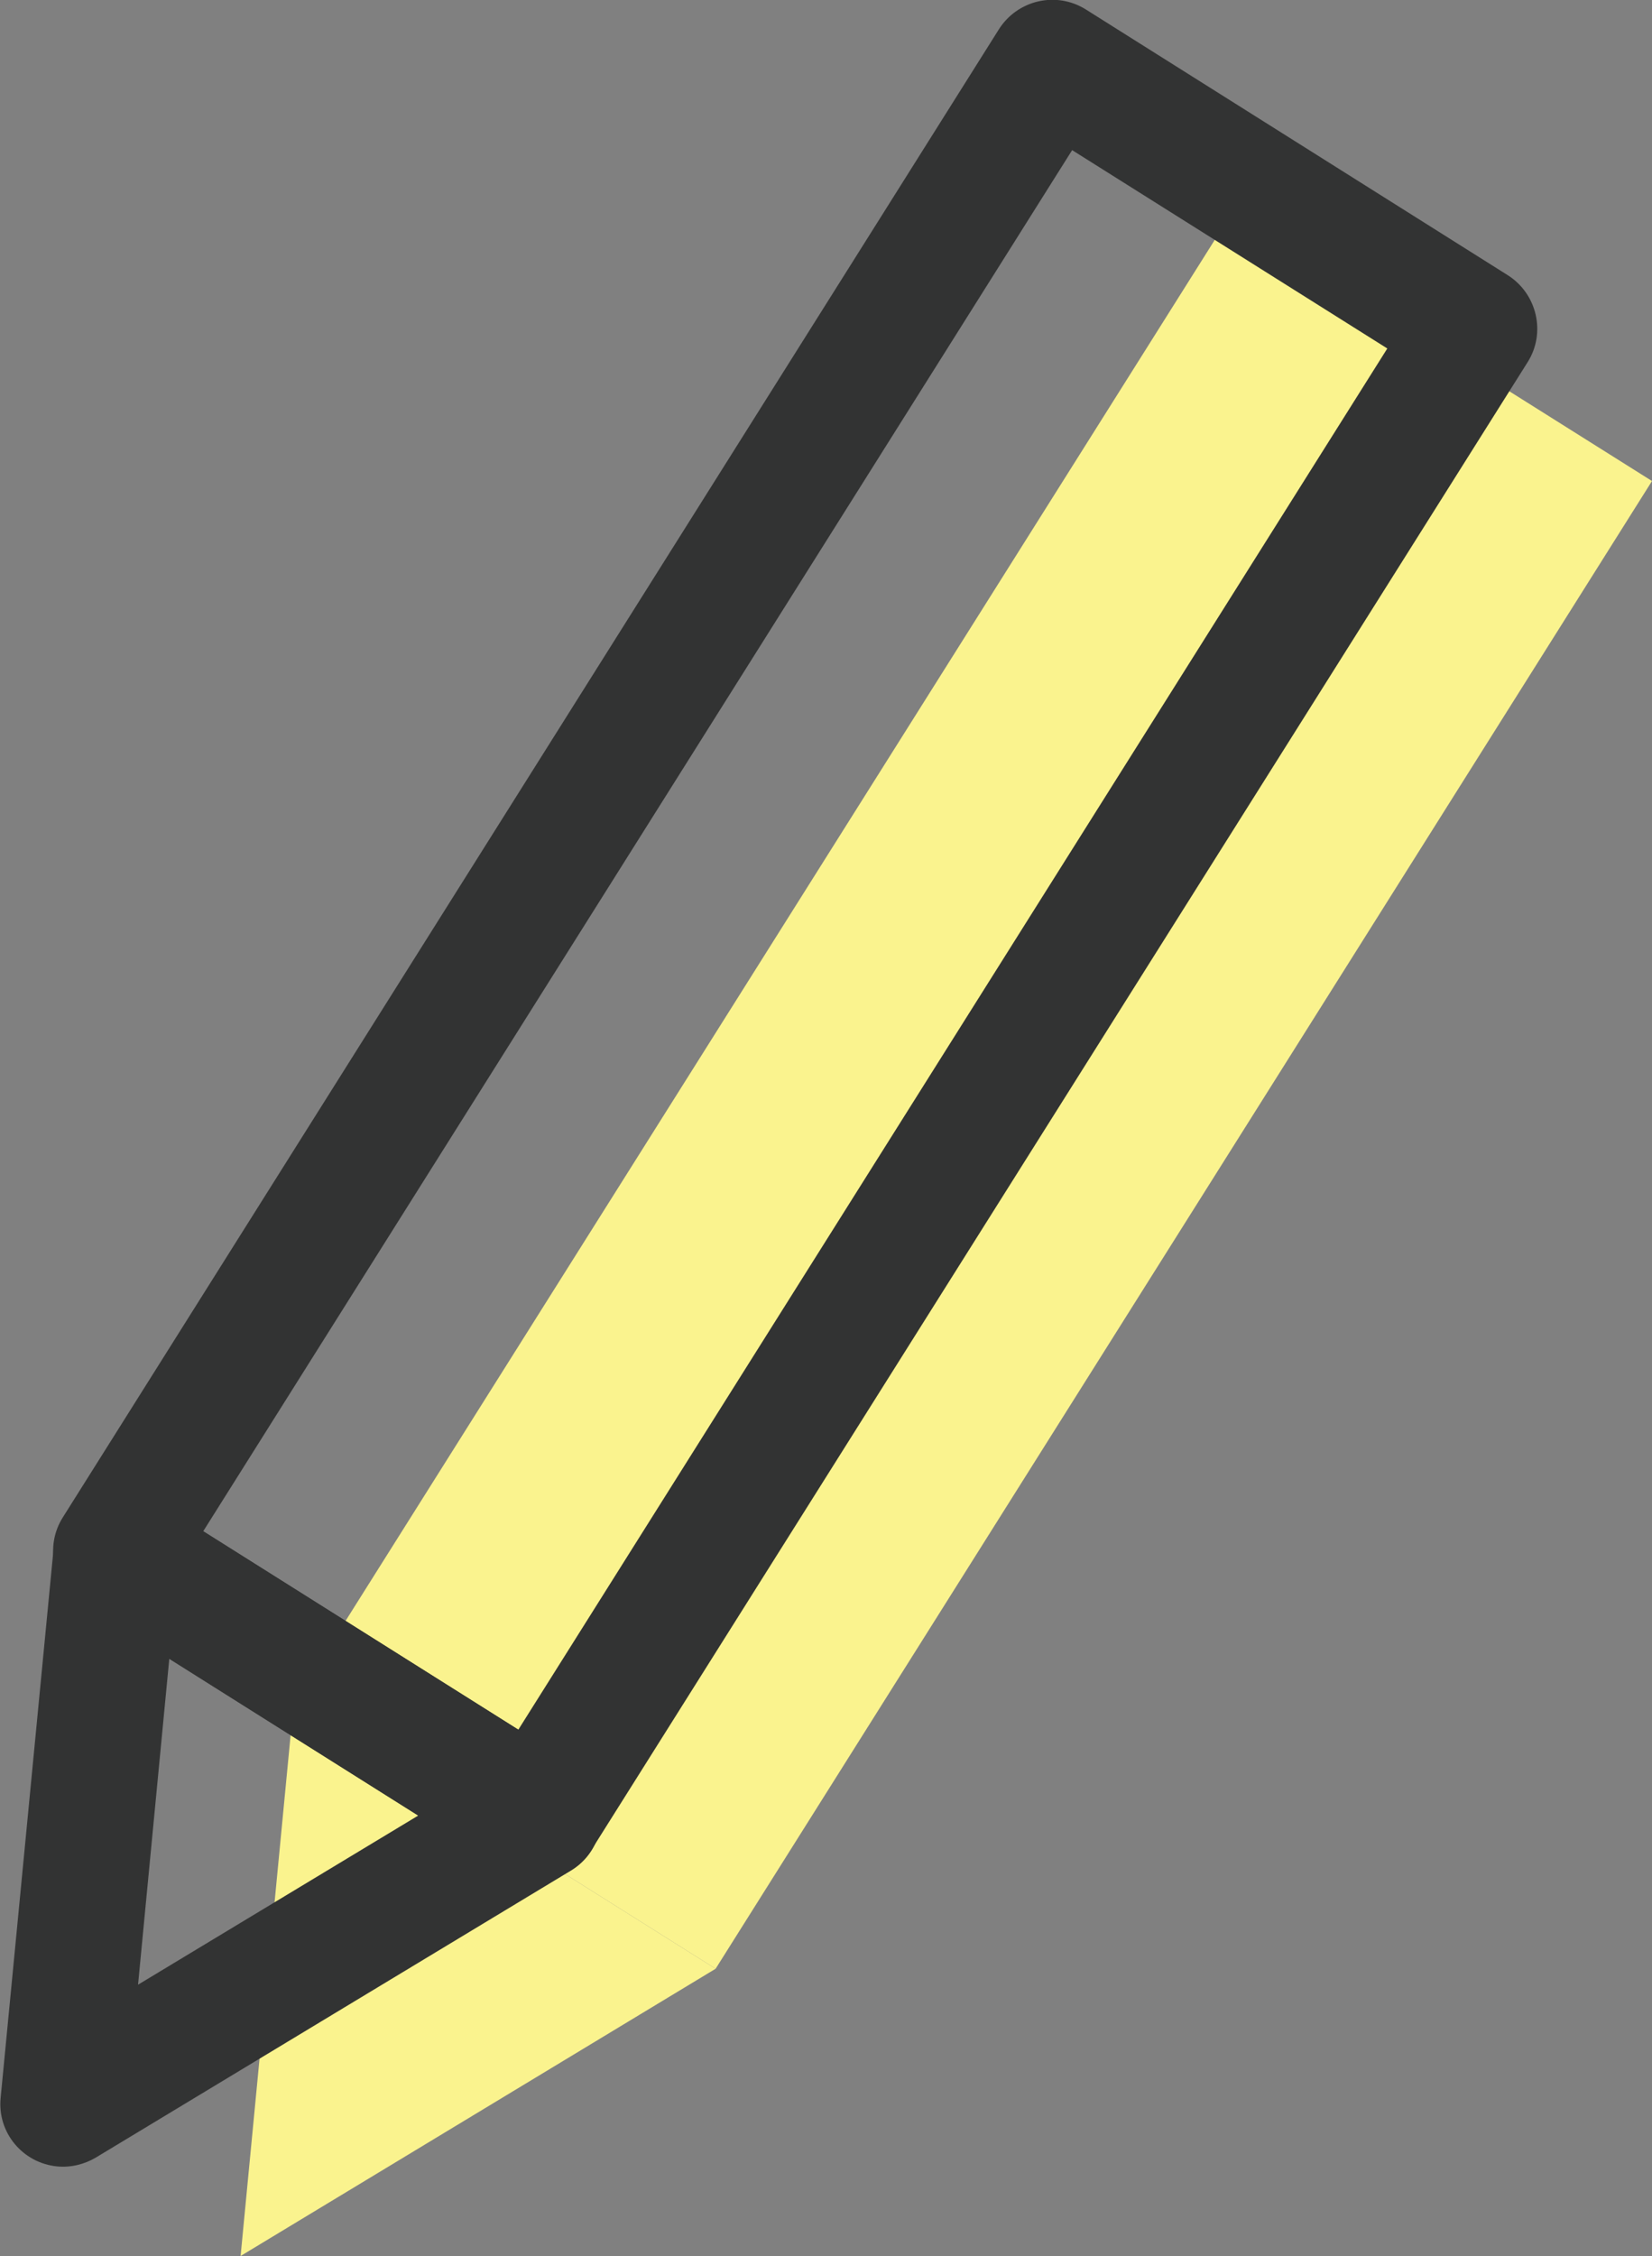 <?xml version="1.0" encoding="UTF-8"?>
<svg id="_レイヤー_2" data-name="レイヤー 2" xmlns="http://www.w3.org/2000/svg" viewBox="0 0 50.74 69.27">
  <rect x="0" y="0" width="50.74" height="69.27" fill="#808080" stroke="none"/>
  <defs>
    <style>
      .cls-1 {
        fill: #323333;
      }

      .cls-2, .cls-3 {
        fill: #faf38e;
      }

      .cls-3 {
        fill-rule: evenodd;
      }
    </style>
  </defs>
  <g id="_レイヤー_1-2" data-name="レイヤー 1">
    <g>
      <polygon class="cls-2" points="21.98 60.45 9.02 52.3 7.39 69.27 21.98 60.45 21.98 60.45"/>
      <polygon class="cls-3" points="21.98 60.45 9.02 52.3 37.78 6.62 50.74 14.77 21.98 60.45 21.98 60.45"/>
      <path class="cls-1" d="M12.84,55.74l-7.64-4.81-.96,10.01,8.6-5.19h0ZM4.6,45.98l12.86,8.1c.29.16.55.4.73.7.55.92.26,2.11-.66,2.66l-14.59,8.81h0c-.34.2-.75.31-1.18.27-1.06-.1-1.85-1.04-1.74-2.11l1.63-16.9c.02-.32.11-.63.29-.91.57-.91,1.77-1.18,2.67-.61h0Z"/>
      <path class="cls-1" d="M15.5,57.42l-12.96-8.16c-.91-.57-1.18-1.77-.61-2.67L30.68.9c.57-.9,1.76-1.18,2.67-.61l12.96,8.16c.9.57,1.18,1.77.61,2.67l-28.76,45.69c-.57.9-1.76,1.17-2.67.61h0ZM6.24,47.02l9.68,6.09L42.61,10.7l-9.68-6.09L6.24,47.02h0Z"/>
    </g>
  </g>
</svg>